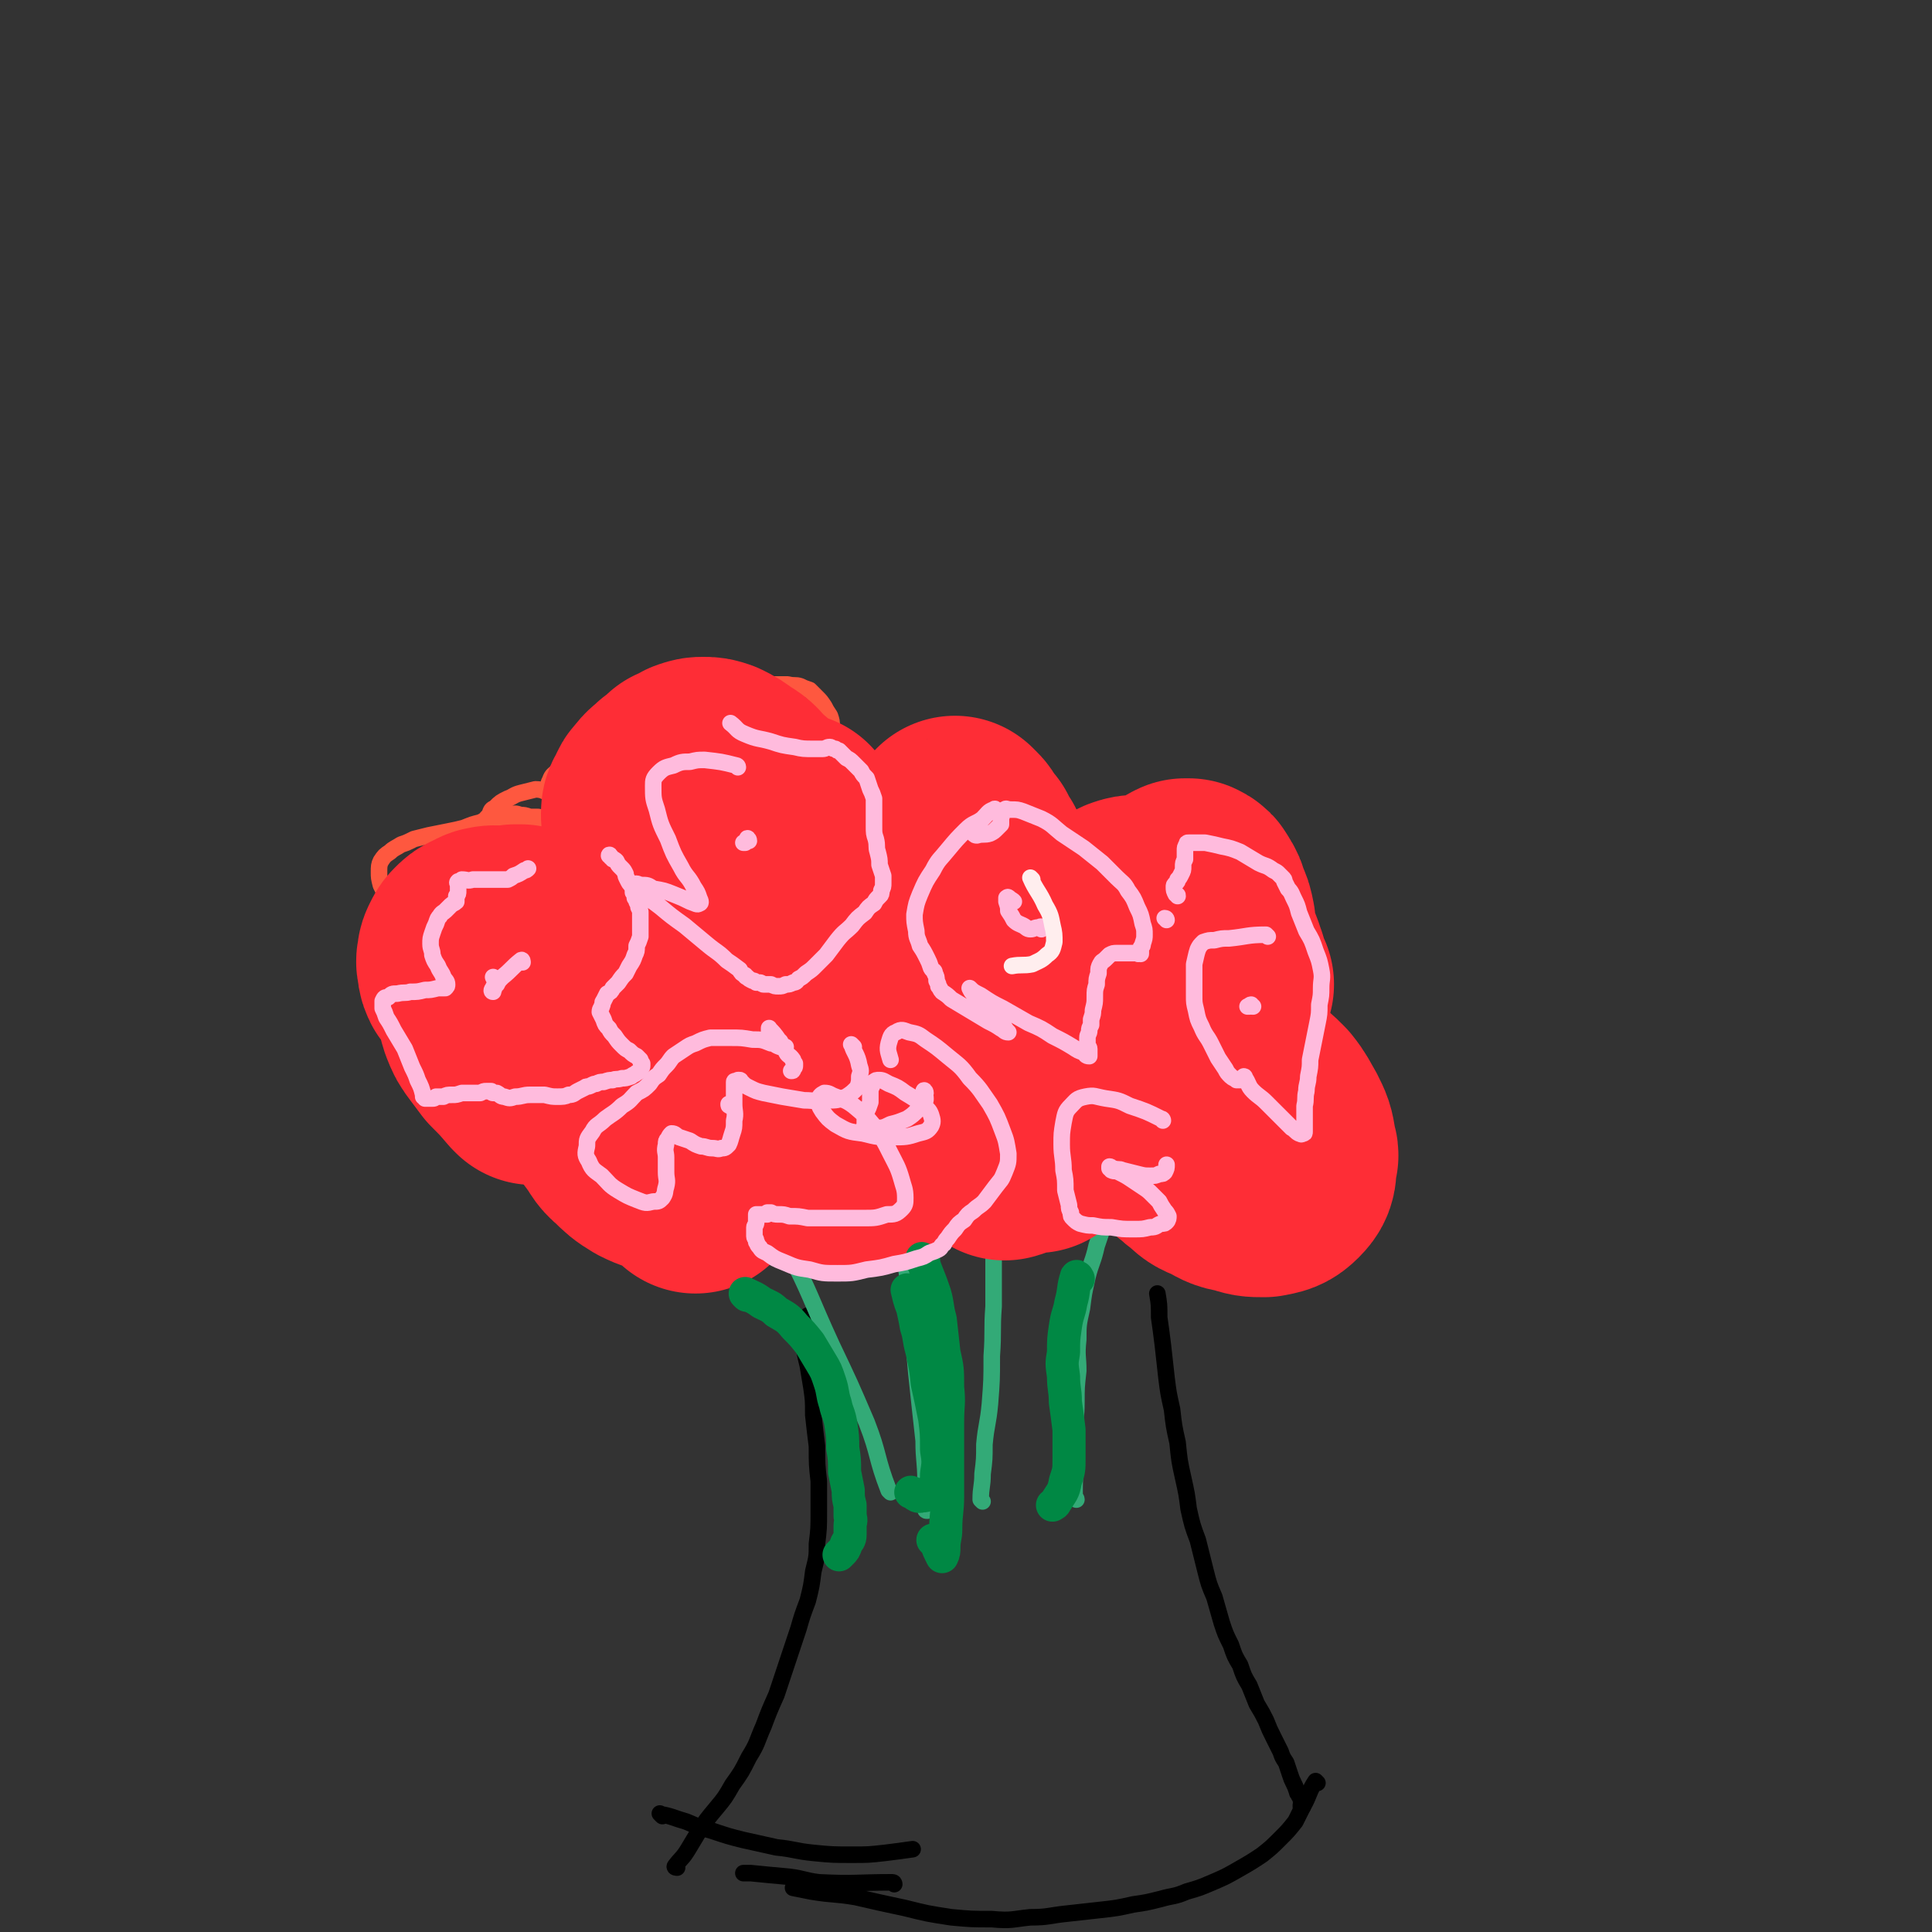 <svg viewBox='0 0 1050 1050' version='1.1' xmlns='http://www.w3.org/2000/svg' xmlns:xlink='http://www.w3.org/1999/xlink'><rect x="0" y="0" width="1050" height="1050" fill="#333333" stroke="none"/><g fill='none' stroke='#000000' stroke-width='9' stroke-linecap='round' stroke-linejoin='round'><path d='M708,982c0,-1 -1,-1 -1,-1 0,0 0,0 0,1 0,0 1,0 1,0 0,0 0,0 0,0 0,0 0,-1 0,-1 0,-1 0,-1 0,-1 -1,-1 -1,-1 -1,-2 0,-1 0,-1 -1,-2 0,-1 -1,-1 -1,-2 -1,-3 -1,-3 -2,-5 -1,-2 -1,-2 -2,-5 -1,-3 -1,-3 -2,-6 -2,-3 -2,-3 -3,-6 -2,-4 -2,-4 -4,-8 -2,-4 -2,-4 -4,-9 -2,-4 -2,-4 -5,-9 -2,-5 -2,-5 -4,-10 -3,-5 -3,-5 -5,-11 -3,-5 -3,-5 -5,-11 -3,-6 -3,-6 -5,-12 -2,-7 -2,-7 -4,-14 -3,-7 -3,-7 -5,-15 -2,-8 -2,-8 -4,-16 -3,-8 -3,-8 -5,-17 -1,-8 -1,-8 -3,-17 -2,-9 -2,-9 -3,-19 -2,-9 -2,-9 -3,-18 -2,-9 -2,-9 -3,-17 -1,-9 -1,-9 -2,-18 -1,-8 -1,-8 -2,-15 0,-7 0,-7 -1,-13 '/><path d='M368,1015c0,0 -2,0 -1,-1 3,-4 4,-4 7,-9 3,-5 3,-5 6,-10 4,-6 4,-6 9,-12 5,-6 5,-6 9,-13 5,-7 5,-7 9,-15 5,-8 4,-8 8,-17 3,-8 3,-8 7,-17 3,-9 3,-9 6,-18 3,-9 3,-9 6,-18 2,-7 2,-7 5,-15 2,-8 2,-8 3,-16 2,-8 2,-8 2,-15 1,-8 1,-9 1,-17 0,-8 0,-8 0,-17 -1,-9 -1,-9 -1,-19 -1,-8 -1,-8 -2,-17 0,-8 0,-8 -1,-15 -1,-6 -1,-6 -2,-12 -1,-4 -1,-4 -2,-9 0,-3 0,-3 0,-6 -1,-3 -1,-3 0,-5 0,-3 0,-3 1,-5 0,-1 0,-1 1,-2 '/><path d='M716,969c0,0 -1,-1 -1,-1 -4,6 -3,7 -7,14 -2,4 -2,4 -4,8 -4,5 -4,5 -8,9 -5,5 -5,5 -10,9 -6,4 -6,4 -13,8 -7,4 -7,4 -14,7 -7,3 -7,3 -14,5 -7,3 -7,2 -14,4 -8,2 -8,2 -15,3 -9,2 -9,2 -18,3 -9,1 -9,1 -18,2 -10,1 -10,2 -20,2 -10,1 -10,2 -21,1 -11,0 -11,0 -22,-1 -13,-2 -13,-2 -25,-5 -14,-3 -14,-3 -27,-6 -12,-2 -12,-1 -24,-3 -5,-1 -5,-1 -10,-2 '/><path d='M360,987c-1,-1 -2,-2 -1,-1 6,1 7,2 14,4 7,3 7,3 14,5 9,3 9,3 17,5 9,2 9,2 18,4 10,1 10,2 20,3 10,1 11,1 21,1 9,0 9,0 18,-1 8,-1 8,-1 15,-2 '/><path d='M486,1024c0,0 0,-1 -1,-1 -20,0 -20,1 -40,0 -8,-1 -8,-2 -16,-3 -11,-1 -11,-1 -21,-2 -2,0 -2,0 -4,0 '/></g>
<g fill='none' stroke='#33AA77' stroke-width='9' stroke-linecap='round' stroke-linejoin='round'><path d='M585,815c0,-1 -1,-1 -1,-1 0,-10 0,-10 1,-20 0,-7 -1,-7 -1,-15 0,-8 1,-8 1,-17 0,-8 0,-8 1,-17 0,-8 -1,-8 0,-17 0,-8 0,-8 2,-17 1,-8 1,-8 3,-17 2,-8 3,-8 5,-17 3,-9 3,-9 6,-17 4,-10 4,-10 8,-20 5,-10 5,-10 9,-20 3,-10 3,-11 6,-21 3,-10 3,-10 7,-20 3,-8 3,-8 6,-16 4,-9 4,-9 7,-17 3,-9 3,-9 6,-18 2,-9 2,-9 4,-18 1,-9 1,-9 2,-19 1,-8 1,-8 2,-16 1,-8 1,-8 1,-16 1,-7 1,-7 1,-15 0,-2 1,-2 1,-3 '/><path d='M534,816c0,0 -1,-1 -1,-1 0,-7 1,-7 1,-14 1,-8 1,-8 1,-16 1,-11 2,-11 3,-22 1,-13 1,-13 1,-26 1,-14 0,-14 1,-27 0,-13 0,-13 0,-26 0,-11 -1,-11 -1,-22 0,-10 0,-10 0,-20 1,-10 1,-10 1,-20 1,-9 1,-9 1,-19 1,-10 1,-10 1,-20 1,-9 1,-9 1,-19 0,-9 0,-9 -1,-18 0,-9 0,-9 0,-18 -1,-8 -1,-8 -1,-16 0,-8 0,-8 0,-16 1,-9 1,-9 2,-17 1,-9 1,-9 2,-19 2,-11 2,-11 3,-22 1,-11 1,-11 1,-21 '/><path d='M504,821c-1,0 -1,0 -1,-1 -1,-7 0,-8 0,-15 0,-11 -1,-11 -1,-22 -2,-18 -2,-18 -4,-37 -2,-23 -2,-23 -4,-46 -3,-23 -3,-23 -7,-47 -3,-19 -4,-19 -9,-38 -5,-18 -5,-18 -11,-35 -5,-15 -6,-15 -12,-29 -4,-10 -4,-10 -9,-20 -4,-8 -5,-8 -9,-15 -3,-7 -3,-7 -7,-14 -3,-5 -3,-5 -6,-11 -2,-3 -2,-3 -3,-7 '/><path d='M484,811c0,0 -1,-1 -1,-1 -7,-18 -5,-19 -12,-37 -9,-21 -9,-21 -19,-42 -12,-26 -11,-27 -24,-52 -13,-25 -14,-24 -29,-48 -14,-21 -13,-22 -29,-42 -11,-15 -12,-15 -25,-28 -8,-9 -8,-8 -17,-16 -6,-5 -5,-5 -12,-10 -4,-4 -4,-3 -9,-6 -1,-2 -1,-2 -3,-3 '/></g>
<g fill='none' stroke='#FE583F' stroke-width='9' stroke-linecap='round' stroke-linejoin='round'><path d='M341,606c0,0 0,-2 -1,-1 -1,1 -1,2 -3,4 -2,2 -2,1 -5,2 -3,2 -3,2 -6,3 -4,1 -4,1 -8,2 -4,1 -4,1 -9,1 -3,0 -3,0 -7,0 -4,0 -4,0 -7,-1 -2,0 -2,0 -5,0 -1,0 -1,0 -3,0 -2,0 -2,1 -4,0 -1,0 -1,0 -3,0 -2,0 -2,0 -4,0 -2,0 -2,0 -4,0 -2,0 -2,0 -4,0 -1,0 -1,0 -3,0 -1,0 -1,0 -2,1 -2,0 -2,1 -3,1 -1,1 0,1 -1,2 -1,0 -1,0 -1,0 -1,0 -1,0 -2,0 -2,0 -2,0 -3,0 -2,0 -2,0 -4,-1 -2,-1 -2,-1 -4,-3 -2,-2 -2,-3 -3,-6 -1,-2 -1,-3 -2,-5 0,-2 0,-2 1,-3 1,-1 1,-1 2,-2 1,0 2,0 3,0 3,0 3,0 5,1 2,1 2,1 4,3 2,1 3,1 4,3 2,2 1,3 2,5 0,0 0,1 0,1 0,-1 0,-1 -1,-2 -2,-1 -2,-1 -3,-1 -3,-1 -3,-1 -5,-1 -2,-1 -2,-1 -5,-2 -1,-1 -1,0 -3,-1 -1,0 -1,0 -2,-1 0,0 -1,0 -1,0 0,0 0,0 -1,0 '/><path d='M246,589c0,0 -1,0 -1,-1 -6,-4 -6,-4 -12,-8 -4,-2 -4,-2 -8,-4 -4,-3 -4,-3 -8,-6 -3,-3 -2,-3 -5,-6 -2,-4 -2,-4 -4,-7 -1,-4 -2,-4 -2,-8 -1,-4 -1,-4 0,-8 0,-3 -1,-4 0,-7 1,-4 1,-4 4,-7 3,-4 3,-4 7,-7 4,-4 4,-4 9,-6 5,-2 5,-3 10,-4 5,-2 5,-1 11,-2 5,-1 5,-1 10,-1 3,-1 3,-1 7,-1 2,0 2,0 4,1 0,0 1,0 1,0 0,1 0,1 0,1 0,1 0,1 0,2 -1,1 -1,1 -2,2 -1,0 -1,1 -2,1 -2,1 -2,1 -4,1 -4,1 -4,1 -8,1 -4,0 -4,0 -8,-1 -4,0 -4,0 -7,-1 -3,0 -3,0 -6,0 -3,-1 -3,-1 -5,-1 -1,0 -1,1 -2,1 0,0 0,0 -1,0 0,0 0,0 0,0 0,0 -1,0 -1,-1 0,0 0,0 0,0 0,-3 0,-3 -1,-5 0,-2 0,-2 -1,-3 0,-1 0,-1 0,-2 0,0 -1,0 -1,0 0,0 1,0 0,0 0,0 0,0 0,-1 -1,0 -1,0 -2,-1 -2,-2 -2,-2 -3,-5 -3,-3 -3,-3 -5,-6 -1,-4 -1,-4 -3,-8 -1,-4 -1,-4 -1,-7 0,-3 0,-4 1,-6 2,-3 2,-3 5,-5 2,-2 3,-2 6,-4 3,-1 3,-1 7,-3 4,-1 4,-1 8,-2 5,-1 5,-1 10,-2 5,-1 5,-1 9,-2 5,-2 5,-2 9,-3 4,-2 4,-2 9,-3 3,-1 3,-1 7,-1 3,-1 3,-1 6,0 2,0 2,0 5,1 2,0 2,0 4,0 1,0 1,0 2,1 1,0 1,0 1,0 1,1 1,1 1,1 -1,1 -1,1 -3,2 -1,1 -1,1 -3,1 -3,0 -3,1 -6,1 -4,0 -4,0 -8,0 -3,-1 -3,-1 -6,-1 -3,-1 -3,-1 -5,-1 -1,0 -1,0 -2,0 -1,0 -1,1 -1,0 1,-2 2,-3 4,-5 1,-3 1,-3 3,-4 3,-3 3,-3 7,-5 3,-1 3,-2 7,-3 4,-1 4,-1 8,-2 5,0 5,2 9,2 5,-1 5,-2 9,-2 3,0 3,-1 6,1 2,1 2,2 4,4 1,2 1,2 2,4 2,3 2,3 3,5 2,3 2,4 4,6 2,4 2,4 4,7 3,3 3,3 6,6 3,3 3,3 5,7 2,3 2,3 4,6 1,3 2,3 2,6 1,3 1,3 1,6 0,2 0,2 -1,4 0,2 -1,2 -2,4 -2,2 -2,2 -5,4 -3,3 -3,3 -7,5 -4,2 -4,3 -9,4 -4,2 -4,2 -9,3 -5,1 -6,1 -11,1 -4,0 -4,0 -8,0 -2,0 -2,0 -4,0 -1,-1 -1,-1 -2,-1 0,0 0,-1 0,-1 2,-1 2,-1 3,-1 3,-1 3,-1 7,-2 5,-1 5,-1 10,-2 5,-1 5,-1 11,-2 7,0 7,0 13,0 6,1 6,1 12,3 4,1 4,1 8,3 4,2 4,2 7,4 4,3 4,3 7,7 2,4 2,5 4,9 1,5 1,5 1,11 1,5 0,5 0,10 0,4 0,4 0,8 -1,4 -2,4 -3,8 -2,4 -2,4 -5,7 -3,4 -3,5 -7,8 -4,4 -4,4 -8,7 -6,3 -6,3 -12,5 -6,2 -6,2 -12,3 -5,0 -5,0 -10,1 -4,0 -4,0 -8,0 -3,0 -3,0 -6,0 -2,0 -2,0 -4,-1 -2,0 -2,-1 -3,-2 -3,-2 -3,-2 -6,-5 -1,-1 -1,-1 -2,-3 '/><path d='M429,527c0,0 0,-1 -1,-1 -11,0 -11,1 -22,0 -7,0 -7,0 -13,-1 -6,-2 -6,-2 -13,-4 -6,-3 -6,-3 -11,-6 -6,-3 -6,-4 -11,-8 -5,-4 -5,-4 -10,-8 -4,-3 -4,-3 -8,-7 -4,-3 -4,-3 -7,-7 -2,-2 -2,-2 -4,-5 -1,-2 -1,-2 -2,-4 0,-1 -1,-1 -1,-3 1,-1 1,-1 1,-2 2,-1 3,-1 5,-2 4,-1 4,-1 7,-2 4,-1 4,0 7,0 4,0 4,0 7,1 2,0 2,0 5,1 1,1 1,1 3,2 1,0 1,1 1,1 1,1 1,1 1,1 0,1 0,1 -1,1 0,1 -1,1 -2,1 -3,0 -3,0 -6,-1 -6,-3 -6,-3 -12,-6 -8,-4 -8,-4 -14,-8 -7,-4 -7,-4 -13,-9 -5,-5 -5,-5 -10,-10 -2,-3 -3,-3 -5,-7 -1,-3 -2,-3 -2,-6 0,-2 0,-2 1,-4 1,-3 2,-3 4,-5 3,-2 4,-2 8,-4 4,-3 4,-3 9,-5 4,-2 4,-2 8,-4 5,-2 5,-2 9,-4 4,-1 4,-1 9,-3 3,-1 3,-1 6,-2 2,-1 2,-2 5,-3 1,0 1,0 3,-1 1,-1 1,-1 3,-1 1,-1 1,-1 2,-2 2,0 2,0 4,-1 4,-1 4,-1 7,-1 5,0 5,0 9,0 4,0 4,0 9,1 3,1 3,1 6,2 1,1 1,1 3,1 0,1 0,1 0,1 0,1 0,1 -1,1 -1,0 -1,0 -2,0 -2,0 -2,0 -5,0 -3,-1 -3,-1 -7,-2 -4,-2 -4,-2 -8,-3 -4,-2 -4,-2 -7,-4 -2,-1 -2,-1 -5,-3 -1,-1 -1,-1 -2,-2 -1,0 -1,0 -1,-1 0,0 0,0 0,0 1,-1 1,-1 2,-1 2,0 2,0 3,0 2,0 2,0 5,-1 3,0 3,0 7,-1 4,0 4,0 8,-1 5,0 5,0 10,-1 5,-1 5,-1 11,-1 4,-1 4,-1 9,-1 4,0 4,0 8,0 4,1 4,0 7,1 2,1 2,1 5,2 2,2 2,2 4,4 2,2 2,2 4,5 1,2 1,2 3,5 1,3 1,3 1,6 1,3 1,3 1,5 0,3 0,3 0,5 -1,1 -1,2 -2,3 0,1 -1,2 -2,2 -3,1 -3,1 -6,1 -4,0 -4,0 -7,0 -3,-1 -3,-1 -5,-2 -1,0 -1,0 -2,-1 -1,0 -1,0 -1,0 0,1 1,1 2,1 2,1 3,1 5,2 7,2 7,2 13,4 6,3 6,3 13,6 5,3 5,3 10,6 3,2 3,2 6,5 2,3 2,3 4,7 1,4 1,4 1,8 0,4 0,4 0,9 0,4 0,4 -1,9 -1,4 -1,4 -3,8 -3,5 -3,5 -6,9 -4,5 -4,6 -8,10 -5,5 -5,5 -11,8 -5,3 -5,4 -10,5 -5,2 -6,3 -11,2 -8,-1 -8,-2 -16,-5 -2,-1 -2,-1 -4,-3 '/></g>
<g fill='none' stroke='#FE2D36' stroke-width='9' stroke-linecap='round' stroke-linejoin='round'><path d='M300,577c0,0 -1,-1 -1,-1 -7,-4 -7,-4 -13,-8 -5,-2 -5,-2 -10,-6 -5,-4 -6,-4 -11,-9 -4,-4 -4,-4 -8,-9 -2,-3 -2,-3 -5,-7 -1,-3 -1,-3 -2,-6 -1,-3 -1,-3 0,-5 1,-3 1,-3 2,-4 3,-3 4,-2 7,-4 5,-1 5,-1 10,-1 4,-1 4,-2 8,-1 3,0 3,0 5,2 2,2 2,2 3,5 0,3 0,3 0,6 -1,3 -1,4 -3,6 -3,3 -3,4 -6,6 -5,3 -5,3 -11,5 -7,2 -7,2 -13,3 -7,0 -7,0 -13,-1 -5,-1 -5,-1 -10,-3 -3,-1 -4,-1 -6,-4 -2,-2 -2,-2 -3,-6 0,-3 0,-3 1,-6 1,-4 1,-4 3,-7 2,-4 2,-4 5,-7 3,-3 3,-3 6,-5 4,-2 4,-2 8,-3 5,0 5,0 10,0 5,0 5,0 10,1 5,2 5,2 9,5 4,4 4,4 7,9 3,6 4,6 5,12 2,4 2,5 1,10 0,4 0,4 -3,7 -3,4 -4,4 -8,5 -7,2 -7,1 -14,0 -6,-2 -7,-2 -13,-5 -4,-3 -5,-3 -8,-8 -3,-4 -2,-5 -4,-10 -1,-5 0,-5 0,-11 0,-6 0,-6 2,-11 2,-6 3,-6 7,-11 5,-5 5,-5 11,-8 6,-2 6,-2 13,-3 6,-1 6,-1 12,0 5,0 5,1 10,3 6,2 6,2 11,6 4,3 4,3 8,7 2,2 2,3 2,6 1,3 1,4 -1,7 -2,3 -3,4 -7,6 -6,3 -6,4 -13,5 -9,1 -9,1 -18,0 -10,-2 -10,-2 -19,-5 -7,-3 -7,-4 -13,-9 -5,-4 -5,-4 -8,-10 -3,-4 -3,-4 -3,-9 0,-5 0,-6 3,-10 3,-5 4,-6 9,-9 7,-4 7,-5 15,-6 8,-2 8,-2 16,-1 8,1 9,1 16,4 7,4 8,4 14,11 8,7 8,7 14,16 6,9 5,9 9,19 3,8 3,9 4,18 0,7 0,8 -3,14 -3,7 -4,8 -10,13 -8,7 -9,8 -20,12 -10,4 -10,3 -21,6 '/><path d='M273,479c0,0 -1,0 -1,-1 '/></g>
<g fill='none' stroke='#FE2D36' stroke-width='120' stroke-linecap='round' stroke-linejoin='round'><path d='M290,584c0,-1 -1,-1 -1,-1 -6,-7 -6,-7 -12,-13 -3,-4 -3,-4 -6,-8 -3,-4 -3,-4 -5,-9 -1,-3 -1,-4 -2,-7 0,-3 0,-3 0,-6 0,-2 0,-2 1,-4 1,-2 1,-2 2,-4 2,-2 2,-1 4,-3 2,-1 2,-2 5,-2 3,-1 3,-1 5,-1 4,0 4,0 7,2 4,2 4,3 6,6 3,3 3,4 4,7 1,3 1,3 2,6 0,3 0,3 -2,5 -1,2 -1,2 -3,2 -3,1 -3,2 -6,1 -4,-1 -5,-1 -8,-3 -4,-3 -4,-3 -8,-6 -3,-3 -3,-3 -6,-6 -2,-2 -2,-2 -4,-5 -2,-2 -2,-3 -4,-5 -1,0 -1,0 -2,-1 -1,0 -2,0 -2,0 -1,-2 -1,-3 -1,-5 -1,-2 0,-2 0,-4 0,-1 0,-1 1,-3 1,-2 1,-2 2,-3 2,-2 2,-2 4,-3 3,-1 3,-2 5,-2 3,-1 4,0 7,0 3,0 4,-1 7,0 3,1 3,1 6,2 1,1 1,1 3,2 0,0 0,1 0,1 0,1 0,1 -1,1 -1,0 -1,-1 -2,-2 -1,-1 -1,-1 -3,-2 -1,-1 -2,-1 -3,-2 0,0 0,-1 0,-1 2,0 2,0 3,0 '/><path d='M413,471c0,-1 0,-2 -1,-1 -4,1 -4,3 -8,4 -3,1 -4,0 -7,-1 -5,-1 -5,-1 -9,-3 -4,-3 -4,-4 -8,-7 -3,-3 -3,-3 -6,-7 -1,-2 -1,-2 -2,-4 -1,-2 -1,-2 0,-4 0,-2 0,-2 2,-3 1,-2 1,-2 3,-3 3,-1 3,-1 5,0 4,1 4,1 7,2 3,2 4,2 6,5 3,3 4,3 6,6 1,3 2,4 2,7 0,3 0,4 -2,7 -1,2 -2,3 -5,4 -4,2 -4,2 -8,1 -6,0 -6,-1 -11,-3 -6,-3 -6,-3 -11,-8 -4,-3 -4,-3 -8,-8 -2,-3 -2,-3 -3,-7 -1,-3 -1,-3 -1,-6 0,-3 1,-3 2,-5 1,-3 1,-3 3,-5 2,-3 3,-3 6,-6 3,-2 3,-2 6,-5 3,-1 3,-1 6,-3 3,-1 3,-1 5,-1 3,0 3,0 6,1 4,2 4,2 8,5 5,3 5,3 9,8 5,4 5,4 10,9 4,4 4,5 8,9 3,2 4,4 6,5 2,0 1,-2 2,-5 0,-1 -1,-1 -1,-2 '/><path d='M537,497c0,0 -1,-1 -1,-1 -2,0 -2,1 -4,2 -2,0 -3,0 -5,-1 -4,-1 -4,-2 -8,-4 -4,-3 -4,-3 -8,-7 -4,-3 -4,-3 -7,-7 -3,-3 -3,-3 -5,-6 -2,-1 -2,-1 -3,-3 -1,-1 0,-1 -1,-2 0,0 0,0 0,0 2,1 2,1 3,2 2,1 2,1 3,3 3,2 3,2 5,5 3,4 3,4 4,8 0,2 1,3 0,5 -2,2 -2,3 -5,4 -2,1 -3,1 -6,0 -5,0 -5,-1 -9,-3 -5,-2 -5,-2 -10,-5 -4,-3 -4,-3 -7,-7 -3,-2 -2,-2 -5,-5 -1,-1 -1,-2 -2,-3 0,0 -1,0 -1,1 0,0 0,0 0,1 1,0 1,1 1,1 1,-1 1,-2 2,-2 1,-1 2,-1 3,-1 2,0 2,1 4,1 2,1 2,1 4,3 2,1 2,1 4,2 1,1 1,1 2,3 1,0 0,1 1,2 0,0 0,0 0,0 1,-1 1,-2 2,-3 1,-2 1,-2 1,-4 2,-3 2,-3 4,-5 1,-3 1,-3 4,-5 2,-2 2,-2 5,-4 3,-1 4,0 6,-1 3,-2 2,-3 5,-5 2,-2 2,-2 4,-4 1,-1 0,-1 1,-2 1,0 1,-1 1,-1 1,1 1,1 2,2 1,1 1,1 2,3 2,2 2,3 4,5 1,3 1,3 2,6 1,1 1,1 1,3 0,0 0,1 0,1 0,0 -1,0 -1,0 -1,0 -1,0 -2,-1 0,0 0,0 0,-1 -1,0 -1,-1 -1,-1 1,-1 1,-1 2,-1 1,0 2,1 3,1 '/><path d='M665,535c0,0 -1,-1 -1,-1 -8,-3 -9,-1 -16,-5 -5,-2 -5,-2 -10,-5 -4,-4 -4,-3 -8,-7 -3,-3 -3,-3 -5,-6 -1,-2 -2,-3 -2,-5 0,-2 1,-3 2,-5 2,-3 2,-2 5,-5 3,-3 3,-3 6,-6 2,-2 2,-2 5,-5 1,-1 1,-1 3,-2 1,0 1,0 2,0 2,1 2,1 3,3 2,3 2,3 3,7 2,4 2,4 3,9 0,4 0,4 -1,9 -1,4 -1,4 -3,7 -2,2 -3,3 -6,3 -5,0 -5,0 -10,-2 -6,-2 -6,-3 -12,-6 -4,-4 -4,-4 -8,-8 -2,-2 -2,-2 -4,-5 -1,-2 -1,-3 -1,-5 1,-1 1,-1 3,-2 3,-1 3,-1 6,-1 4,0 4,0 8,1 5,0 5,0 9,2 5,2 5,3 10,7 5,4 5,4 9,9 3,4 3,5 5,10 1,4 2,4 2,8 0,3 -1,4 -2,6 -2,3 -3,3 -6,4 -3,1 -3,1 -7,1 -4,0 -4,0 -8,-2 -4,-1 -4,-2 -7,-3 '/><path d='M700,628c0,-1 0,-1 -1,-1 -5,-2 -6,-1 -11,-3 -5,-2 -5,-2 -10,-4 -7,-4 -7,-3 -13,-8 -5,-4 -5,-4 -10,-9 -4,-4 -4,-4 -7,-8 -2,-3 -3,-3 -4,-6 -1,-1 -1,-2 -1,-3 1,-2 1,-2 3,-3 3,-1 4,-1 7,-1 6,1 6,1 11,3 7,3 7,2 13,6 6,4 6,4 11,9 4,5 4,6 7,11 3,6 3,6 4,12 1,5 1,5 0,10 0,4 0,5 -3,8 -3,3 -4,3 -9,4 -6,0 -6,0 -12,-2 -7,-1 -7,-2 -13,-5 -5,-2 -5,-2 -9,-6 -3,-2 -3,-2 -6,-5 -2,-1 -2,-1 -3,-3 -1,-1 -1,-1 -1,-2 0,-1 0,-1 1,-1 1,-1 1,-1 3,-1 2,0 3,0 5,0 3,1 3,1 6,1 '/><path d='M563,621c0,0 0,-1 -1,-1 -9,-8 -9,-7 -18,-16 -4,-4 -4,-5 -7,-10 -2,-5 -3,-5 -3,-10 -1,-3 -1,-5 1,-7 3,-3 4,-3 8,-5 5,-1 6,-1 11,0 7,1 7,2 13,6 7,4 7,5 12,11 4,4 4,4 7,10 1,3 1,4 0,7 -1,3 -1,4 -4,5 -5,2 -5,2 -10,2 -6,1 -6,1 -12,1 -5,0 -5,0 -9,-1 -4,-1 -4,-1 -7,-2 -2,-1 -2,-1 -3,-2 -1,-1 -1,-1 -1,-2 1,-1 2,-1 3,-1 2,-1 2,-1 4,-1 2,0 2,1 4,3 2,2 2,2 2,5 1,3 2,4 1,6 -1,3 -2,3 -5,5 -2,1 -2,0 -3,1 '/><path d='M465,597c-1,0 -1,-1 -1,-1 -3,-2 -3,-2 -6,-5 -3,-2 -3,-2 -6,-5 -2,-3 -2,-3 -4,-7 -1,-2 -2,-3 -1,-4 0,-1 1,-2 3,-1 4,1 4,1 8,4 5,3 5,4 10,8 6,5 6,5 11,11 4,5 4,5 8,11 2,5 2,5 2,10 0,3 0,4 -2,7 -3,3 -4,3 -8,4 -6,1 -7,0 -13,-1 -6,-1 -6,-2 -12,-4 -5,-1 -5,-1 -9,-3 -3,-2 -2,-2 -5,-3 -1,-1 -1,-1 -2,-1 0,0 -1,-1 -1,-1 1,2 1,2 3,4 1,2 1,2 3,5 1,1 2,2 3,3 0,1 -1,1 -1,1 '/><path d='M369,564c0,-1 -1,-2 -1,-1 -1,6 0,7 -1,14 0,4 0,3 -1,7 -1,3 -1,4 -2,7 -2,3 -2,3 -4,5 -1,2 -1,2 -3,3 -2,0 -3,0 -5,-1 -2,-1 -2,-1 -5,-3 -1,-1 -2,-1 -2,-4 -1,-1 -1,-2 0,-3 2,-1 3,-1 5,-1 4,0 4,0 9,2 5,2 5,2 10,5 5,4 5,4 9,9 4,4 4,4 6,10 1,5 1,6 0,10 -2,5 -3,6 -7,8 -5,2 -6,2 -11,1 -6,0 -7,0 -13,-3 -5,-3 -6,-4 -10,-8 -5,-4 -4,-5 -8,-10 -2,-3 -3,-3 -3,-6 0,-1 2,-2 3,-2 5,1 6,1 10,4 6,4 6,5 12,11 7,6 7,6 13,14 4,4 3,5 7,10 1,0 1,0 1,1 '/></g>
<g fill='none' stroke='#008844' stroke-width='18' stroke-linecap='round' stroke-linejoin='round'><path d='M406,704c0,0 -1,-1 -1,-1 4,2 5,2 9,5 4,2 5,2 8,5 5,3 6,3 10,8 4,4 4,4 8,9 3,5 3,5 6,10 3,5 3,5 5,11 2,6 1,6 3,12 1,5 2,5 3,11 1,7 1,7 1,13 1,6 1,6 1,13 1,5 1,5 2,10 0,4 0,4 1,8 0,3 0,3 0,6 1,3 0,3 0,5 0,3 0,3 0,5 0,3 -1,3 -2,5 -1,3 -1,3 -3,5 0,0 0,0 -1,1 '/><path d='M494,702c0,0 -1,-1 -1,-1 1,4 1,5 3,10 1,5 1,4 2,10 2,6 1,6 3,13 2,9 2,9 3,18 2,9 2,9 4,19 1,8 1,8 1,17 1,6 1,7 0,13 0,5 0,5 -3,9 -1,2 -2,3 -5,3 -3,1 -3,-1 -6,-2 '/><path d='M502,685c0,0 -1,-1 -1,-1 3,9 4,10 7,19 2,7 1,7 3,14 1,9 1,9 2,18 2,9 2,9 2,19 1,9 0,9 0,19 0,10 0,10 0,20 0,10 0,10 0,20 0,9 -1,9 -1,18 0,5 -1,5 -1,10 0,2 0,3 -1,5 0,0 0,0 0,0 -2,-4 -2,-4 -3,-7 -1,-1 -1,-1 -2,-2 '/><path d='M586,695c0,0 -1,-2 -1,-1 -2,6 -1,7 -3,14 -1,6 -2,6 -3,13 -1,7 -1,7 -1,14 -1,6 -1,6 0,13 0,7 1,7 1,14 1,7 1,7 2,15 0,7 0,7 0,15 0,7 0,7 -2,13 -1,6 -2,6 -5,11 -1,2 -1,1 -2,2 '/></g>
<g fill='none' stroke='#FFBBDD' stroke-width='9' stroke-linecap='round' stroke-linejoin='round'><path d='M332,466c0,-1 -1,-2 -1,-1 1,0 1,1 2,2 1,0 1,0 2,1 1,2 1,2 2,3 0,0 0,0 1,1 1,1 1,1 2,3 0,1 0,1 1,3 1,2 1,2 2,3 1,2 1,2 1,4 1,1 1,1 1,3 1,1 1,1 1,2 1,2 1,2 1,3 1,2 1,2 1,3 0,2 0,2 0,4 0,2 0,2 0,4 0,3 0,3 0,5 -1,3 -1,3 -2,5 0,3 0,3 -1,5 -1,3 -1,3 -3,6 -1,2 -1,2 -2,4 -2,2 -2,2 -4,5 -1,1 -1,1 -3,3 -1,2 -1,2 -3,3 -1,2 -1,2 -2,4 -1,1 0,1 -1,3 0,1 -1,1 -1,3 1,2 1,2 2,4 1,3 1,3 3,5 1,2 1,2 3,4 2,3 2,3 4,5 2,2 2,2 4,3 2,2 2,2 4,3 1,1 1,1 2,2 0,1 0,1 1,2 0,1 0,1 0,1 0,1 0,1 -1,2 0,1 0,1 -2,2 -1,1 -2,1 -3,2 -3,1 -3,1 -5,1 -3,1 -3,0 -5,1 -2,0 -2,0 -5,1 -2,0 -2,0 -4,1 -1,0 -1,0 -3,1 -2,1 -2,0 -3,1 -2,1 -2,1 -4,2 -2,1 -2,2 -5,2 -2,1 -3,1 -6,1 -3,0 -3,0 -7,-1 -4,0 -4,0 -8,0 -4,0 -4,1 -8,1 -3,1 -3,1 -6,0 -2,0 -2,-1 -4,-2 -1,0 -1,0 -1,0 -1,0 -1,0 -1,0 -1,0 -1,-1 -1,-1 -1,0 -1,0 -3,0 -1,0 -1,0 -3,1 -3,0 -3,0 -5,0 -2,0 -2,0 -5,0 -3,1 -3,1 -5,1 -3,0 -3,0 -5,1 -2,0 -2,0 -4,0 -1,1 -1,1 -2,1 -1,0 -1,0 -3,0 0,0 0,0 -1,0 0,0 0,0 0,-1 -1,0 -1,0 -1,0 0,-1 0,-1 0,-1 -1,-4 -1,-4 -3,-8 -1,-3 -1,-3 -3,-7 -2,-5 -2,-5 -4,-10 -3,-5 -3,-5 -6,-10 -2,-4 -2,-4 -4,-7 -1,-3 -1,-3 -2,-5 0,-2 0,-3 0,-4 1,-2 1,-2 3,-2 2,-2 2,-2 5,-2 4,-1 4,0 7,-1 4,0 4,0 8,-1 3,0 3,0 7,-1 2,0 2,0 4,0 1,-1 1,-1 1,-2 0,-2 -1,-2 -2,-4 -1,-3 -2,-3 -3,-6 -2,-3 -2,-3 -3,-6 0,-3 -1,-3 -1,-6 0,-3 0,-3 1,-6 1,-3 1,-3 2,-5 1,-3 1,-3 2,-4 1,-2 2,-2 3,-3 2,-2 2,-2 3,-3 1,-1 2,-1 3,-2 0,-1 0,-1 0,-3 1,-1 1,-1 1,-3 0,-1 0,-1 0,-3 0,0 0,0 0,-1 0,0 -1,0 0,-1 1,0 1,0 2,-1 3,0 3,1 6,0 3,0 3,0 6,0 3,0 3,0 5,0 2,0 2,0 4,0 1,0 1,0 2,0 1,0 1,0 2,0 2,-1 2,-1 3,-2 3,-1 3,-1 6,-3 1,0 1,0 2,-1 '/><path d='M284,523c0,0 0,-2 -1,-1 -5,4 -5,5 -10,9 -2,2 -2,2 -3,4 -1,1 -2,1 -2,2 -1,1 -1,2 0,2 0,-1 1,-2 1,-4 0,-2 0,-2 -1,-4 '/><path d='M401,417c0,-1 -1,-1 -1,-1 -8,-2 -8,-2 -17,-3 -4,0 -4,0 -8,1 -4,0 -5,0 -9,2 -4,1 -5,1 -8,4 -3,3 -3,4 -3,7 0,7 0,7 2,13 2,8 2,8 6,16 3,8 3,8 7,15 3,6 4,5 7,11 2,3 2,3 3,6 1,2 1,3 0,3 -1,1 -2,0 -5,-1 -4,-2 -4,-2 -9,-4 -5,-2 -5,-2 -11,-3 -3,-2 -3,-2 -7,-2 -2,-1 -3,-1 -3,0 0,1 1,2 3,4 5,4 6,4 11,8 6,5 6,5 13,10 6,5 6,5 12,10 6,5 6,4 11,9 3,2 3,2 7,5 1,2 1,2 3,3 0,0 0,1 1,1 0,0 0,0 0,0 0,0 0,0 0,0 0,0 0,0 0,0 1,1 1,1 3,2 1,0 1,0 2,1 1,0 1,0 2,0 1,0 1,1 2,1 2,0 2,0 4,0 2,1 2,1 4,1 2,0 2,0 4,-1 2,0 2,0 4,-1 2,0 2,-1 3,-2 2,-1 2,-1 4,-3 3,-2 3,-2 5,-4 3,-3 3,-3 6,-6 3,-4 3,-4 6,-8 4,-5 4,-4 8,-8 3,-4 3,-4 7,-7 2,-3 2,-3 5,-5 1,-2 1,-2 3,-4 1,-1 1,-1 1,-3 1,-2 1,-2 1,-4 0,-2 0,-2 0,-4 -1,-3 -1,-3 -2,-6 0,-3 0,-3 -1,-7 -1,-3 0,-3 -1,-7 -1,-3 -1,-3 -1,-7 0,-2 0,-2 0,-5 0,-3 0,-3 0,-5 0,-2 0,-3 0,-5 -1,-3 -1,-3 -2,-5 -1,-3 -1,-3 -2,-6 -2,-2 -2,-2 -3,-4 -2,-2 -2,-2 -4,-4 -2,-2 -2,-2 -4,-3 -2,-2 -2,-2 -4,-4 -1,0 -1,0 -2,-1 -2,0 -2,-1 -3,-1 -2,0 -2,1 -4,1 -2,0 -3,0 -5,0 -5,0 -6,0 -10,-1 -7,-1 -7,-1 -13,-3 -7,-2 -7,-1 -14,-4 -5,-2 -4,-3 -8,-6 '/><path d='M407,457c0,-1 -1,-2 -1,-1 0,0 0,1 -1,2 0,0 0,0 -1,0 0,0 0,0 0,0 '/><path d='M541,441c0,-1 0,-2 -1,-1 -3,1 -3,2 -6,5 -4,3 -5,2 -9,6 -5,5 -5,5 -10,11 -4,5 -5,5 -8,11 -4,6 -4,6 -7,13 -2,5 -2,5 -3,11 0,4 0,4 1,9 0,4 1,4 2,8 2,3 2,3 4,7 1,2 1,2 2,5 1,2 2,1 2,3 1,2 1,2 1,4 1,2 1,2 1,3 1,1 1,2 2,3 3,2 3,2 5,4 5,3 5,3 10,6 5,3 5,3 10,6 4,2 4,2 7,4 2,1 2,2 4,2 0,0 0,0 -1,-1 -2,-3 -2,-3 -4,-6 -4,-4 -4,-4 -8,-8 -3,-3 -3,-3 -6,-6 -1,-1 -1,-1 -2,-3 -1,0 -1,0 0,0 2,2 2,2 6,4 6,4 6,4 12,7 7,4 7,4 14,8 7,3 7,3 13,7 6,3 6,3 11,6 3,2 3,2 6,3 1,1 1,2 3,2 0,0 0,0 0,-1 0,-1 0,-1 0,-3 0,-1 -1,-1 -1,-3 0,-1 0,-1 0,-3 0,-2 1,-2 1,-4 0,-1 0,-1 1,-3 0,-1 0,-1 0,-3 1,-3 1,-3 1,-5 1,-4 1,-4 1,-7 0,-4 0,-4 1,-7 0,-3 0,-3 1,-6 0,-3 0,-3 1,-5 1,-2 1,-1 3,-3 1,-1 1,-1 2,-2 2,-1 2,-1 4,-1 3,0 3,0 5,0 2,0 2,0 4,0 1,0 1,0 2,0 1,1 1,0 1,0 1,0 1,1 1,0 0,0 0,0 0,0 0,-1 0,-1 0,-3 1,-1 1,-1 1,-2 1,-3 1,-3 1,-5 0,-3 0,-3 -1,-6 -1,-5 -1,-5 -3,-9 -2,-5 -2,-5 -5,-9 -2,-4 -3,-4 -6,-7 -4,-4 -4,-4 -8,-8 -5,-4 -5,-4 -10,-8 -6,-4 -6,-4 -12,-8 -5,-4 -5,-5 -11,-8 -5,-2 -5,-2 -10,-4 -3,-1 -3,-1 -7,-1 -2,0 -2,-1 -3,0 -1,0 -1,1 -1,2 -1,1 0,1 -1,2 0,2 0,2 0,4 -1,1 -1,1 -2,2 -2,2 -2,2 -4,3 -3,1 -4,0 -7,1 -1,0 -1,0 -2,-1 '/><path d='M566,505c0,-1 0,-2 -1,-1 -3,0 -3,1 -5,1 -2,0 -2,-1 -4,-2 -2,-1 -3,-1 -5,-3 -1,-2 -1,-2 -3,-5 0,-2 0,-2 -1,-5 0,-1 0,-1 0,-2 0,0 1,-1 1,0 1,0 0,0 1,1 1,0 1,0 2,1 '/><path d='M634,500c0,0 0,-1 -1,-1 '/><path d='M689,509c0,0 -1,-1 -1,-1 -10,0 -10,1 -20,2 -4,0 -4,0 -8,1 -3,0 -3,0 -6,1 -2,2 -2,2 -3,4 -1,3 -1,4 -2,8 0,4 0,4 0,8 0,5 0,5 0,9 0,4 0,4 1,8 1,5 1,5 3,9 2,5 3,5 5,9 2,4 2,4 4,8 2,3 2,3 4,6 1,2 1,2 3,4 1,1 2,1 3,2 1,0 1,0 3,0 0,0 0,0 1,0 0,0 0,0 0,-1 0,0 0,0 0,0 1,-1 0,-1 0,-1 3,4 2,5 5,8 3,3 4,3 7,6 4,4 4,4 8,8 3,3 3,3 6,6 2,1 2,2 4,3 1,0 1,1 2,0 1,0 1,0 1,-1 0,-3 0,-3 0,-6 0,-4 0,-4 0,-8 1,-4 0,-4 1,-8 0,-4 1,-4 1,-8 1,-5 1,-5 1,-9 1,-5 1,-5 2,-10 1,-5 1,-5 2,-10 1,-5 1,-5 1,-10 1,-5 1,-5 1,-9 0,-5 1,-5 0,-10 -1,-5 -1,-5 -3,-10 -2,-6 -2,-6 -5,-11 -2,-5 -2,-5 -4,-10 -1,-4 -1,-4 -3,-8 -1,-2 -1,-3 -3,-5 -1,-2 -1,-2 -2,-4 0,-1 0,-1 -1,-2 -1,-1 -1,-1 -2,-2 -1,-1 -1,-1 -3,-2 -4,-3 -4,-2 -8,-4 -5,-3 -5,-3 -10,-6 -5,-2 -5,-2 -10,-3 -4,-1 -4,-1 -9,-2 -3,0 -3,0 -6,0 -2,0 -2,0 -3,0 -1,0 -1,0 -1,1 -1,1 -1,2 -1,3 0,2 0,2 0,5 -1,2 -1,2 -1,4 0,2 0,2 -1,4 -1,2 -1,2 -2,3 0,1 0,1 -1,2 -1,1 -1,1 -1,2 0,2 0,2 1,4 1,1 1,0 1,1 '/><path d='M681,547c-1,0 -1,0 -1,-1 -1,0 -1,1 -1,1 0,0 0,0 -1,0 0,0 0,0 0,0 0,0 0,0 0,0 0,0 0,0 0,0 '/><path d='M464,569c-1,-1 -2,-2 -1,-1 1,4 3,5 4,11 1,3 1,3 0,6 0,3 0,3 -1,6 -3,3 -3,3 -6,5 -5,2 -5,2 -10,2 -7,1 -7,0 -13,0 -6,-1 -6,-1 -12,-2 -5,-1 -5,-1 -10,-2 -4,-1 -4,-1 -8,-3 -2,-1 -2,-1 -4,-3 -1,0 0,-1 -1,-1 0,0 -1,0 -1,0 0,0 0,0 -1,1 0,0 -1,-1 -1,0 0,1 0,1 0,2 0,2 0,2 0,3 0,4 0,4 0,7 0,4 1,5 0,9 0,4 0,4 -1,7 -1,3 -1,4 -2,6 -2,2 -2,2 -4,2 -2,1 -2,0 -5,0 -3,0 -3,-1 -6,-1 -3,-1 -3,-1 -6,-3 -3,-1 -3,-1 -6,-2 -2,-1 -2,-2 -4,-2 -1,1 -1,1 -2,3 -1,1 -1,1 -1,3 -1,4 0,4 0,7 0,4 0,4 0,8 0,4 1,4 0,8 -1,3 0,3 -2,6 -2,2 -2,2 -5,2 -4,1 -4,1 -9,-1 -5,-2 -5,-2 -10,-5 -5,-3 -5,-4 -9,-8 -4,-3 -5,-3 -7,-8 -2,-3 -2,-4 -1,-8 0,-4 0,-4 3,-8 2,-4 3,-3 7,-7 4,-3 5,-3 9,-7 5,-3 4,-3 8,-7 4,-2 4,-2 7,-5 2,-3 2,-3 5,-5 2,-3 2,-3 4,-5 2,-2 2,-3 4,-5 3,-2 3,-2 6,-4 3,-2 3,-2 6,-3 4,-2 4,-2 8,-3 5,0 5,0 11,0 6,0 6,0 12,1 5,0 5,0 10,2 2,0 2,1 5,2 1,0 1,0 2,0 1,0 1,0 1,0 -2,-1 -2,-1 -3,-3 -2,-2 -2,-1 -3,-3 -2,-2 -2,-2 -3,-3 0,-1 0,-2 0,-1 2,2 3,3 5,6 2,3 2,3 4,6 1,3 2,2 4,5 0,1 0,1 1,2 0,0 0,0 0,1 0,1 0,1 -1,2 0,1 0,1 -1,1 '/><path d='M397,601c-1,0 -1,0 -1,-1 '/><path d='M503,594c0,-1 -1,-2 -1,-1 0,1 1,2 1,4 0,1 0,2 -1,2 -1,3 -1,3 -3,4 -3,3 -3,3 -6,5 -5,2 -5,2 -9,3 -4,2 -4,2 -8,2 -2,1 -2,1 -4,1 -1,0 -2,0 -2,-1 -1,0 0,-1 0,-2 0,-1 0,-1 0,-3 0,-2 0,-2 1,-4 1,-2 1,-2 2,-5 0,-3 0,-3 0,-5 0,-2 0,-2 1,-4 0,-1 0,-2 1,-2 1,-1 1,-1 3,-1 2,0 3,1 5,2 5,2 5,2 9,5 5,3 5,3 9,6 3,3 4,3 5,6 1,3 1,4 0,6 -2,3 -3,3 -7,4 -6,2 -7,2 -14,2 -8,0 -8,0 -16,-2 -8,-1 -8,-1 -15,-5 -4,-3 -4,-3 -7,-7 -2,-3 -2,-4 -2,-6 0,-2 1,-3 3,-4 3,0 3,1 6,2 5,2 6,2 10,5 6,5 6,5 11,11 5,7 5,7 9,15 3,6 4,7 6,14 1,4 2,5 2,10 0,3 0,4 -2,6 -3,3 -4,3 -8,3 -6,2 -6,2 -13,2 -8,0 -8,0 -16,0 -7,0 -7,0 -14,0 -5,-1 -5,-1 -10,-1 -3,-1 -3,-1 -6,-1 -2,0 -2,0 -4,-1 0,0 0,0 -1,0 -1,0 -1,0 -1,0 0,0 0,1 0,1 -1,0 -1,0 -1,0 0,0 0,0 0,0 -1,0 -1,0 -2,0 -1,0 -1,0 -2,0 0,0 0,0 -1,0 0,1 0,1 0,2 0,1 0,1 0,2 0,2 -1,2 -1,3 0,2 0,2 0,3 0,1 0,1 0,2 0,1 1,1 1,3 1,1 0,1 2,3 1,2 2,2 4,3 4,3 4,3 9,5 7,3 7,3 14,4 7,2 7,2 15,2 8,0 8,0 16,-2 8,-1 8,-1 15,-3 6,-1 6,-1 12,-3 4,-1 4,-1 7,-3 3,-1 3,-1 5,-2 2,-1 1,-2 3,-3 1,-2 1,-2 2,-3 2,-3 2,-3 4,-5 2,-3 2,-3 5,-5 2,-3 2,-3 5,-5 3,-3 3,-2 6,-5 3,-4 3,-4 6,-8 3,-4 3,-3 5,-8 2,-5 2,-5 2,-10 -1,-6 -1,-7 -3,-12 -3,-8 -3,-8 -7,-15 -5,-7 -5,-8 -11,-14 -5,-7 -6,-7 -12,-12 -6,-5 -6,-5 -12,-9 -4,-3 -4,-3 -9,-4 -3,-1 -4,-2 -7,0 -3,1 -3,3 -4,6 -1,4 0,5 1,9 '/><path d='M632,609c0,0 0,-1 -1,-1 -8,-4 -8,-4 -17,-7 -6,-3 -6,-3 -13,-4 -6,-1 -6,-2 -11,-1 -5,1 -5,2 -8,5 -3,3 -3,4 -4,9 -1,6 -1,6 -1,12 0,7 1,7 1,14 1,5 1,5 1,11 1,4 1,4 2,8 0,2 0,2 1,4 0,2 0,2 1,3 2,2 2,2 4,3 4,1 4,1 7,1 5,1 5,1 10,1 6,1 6,1 12,1 5,0 5,0 9,-1 4,0 3,-1 6,-2 2,0 2,0 3,-1 1,-1 1,-2 1,-3 -1,-2 -1,-2 -2,-3 -2,-3 -2,-3 -3,-5 -2,-2 -2,-2 -4,-4 -2,-2 -2,-2 -5,-4 -3,-2 -3,-2 -6,-4 -3,-2 -3,-2 -7,-4 -1,-1 -2,0 -4,-1 0,-1 0,-1 -1,-1 0,0 0,-1 0,-1 1,0 1,1 2,1 3,1 3,0 5,1 4,1 4,1 8,2 4,1 4,1 7,1 3,0 3,0 5,-1 2,0 2,0 3,-1 1,-2 1,-2 1,-4 '/></g>
<g fill='none' stroke='#FE2D36' stroke-width='9' stroke-linecap='round' stroke-linejoin='round'><path d='M423,641c0,0 0,-1 -1,-1 -6,0 -6,1 -12,2 -2,0 -2,0 -4,0 -1,1 -1,1 -3,1 0,0 0,0 -1,1 0,0 0,1 -1,1 0,0 0,0 0,0 '/></g>
<g fill='none' stroke='#FFEEEE' stroke-width='9' stroke-linecap='round' stroke-linejoin='round'><path d='M561,478c0,0 -1,-1 -1,-1 3,7 5,8 8,15 3,5 3,6 4,11 1,4 1,5 1,9 -1,4 -1,5 -4,7 -3,3 -4,3 -8,5 -5,1 -6,0 -11,1 '/></g>
</svg>